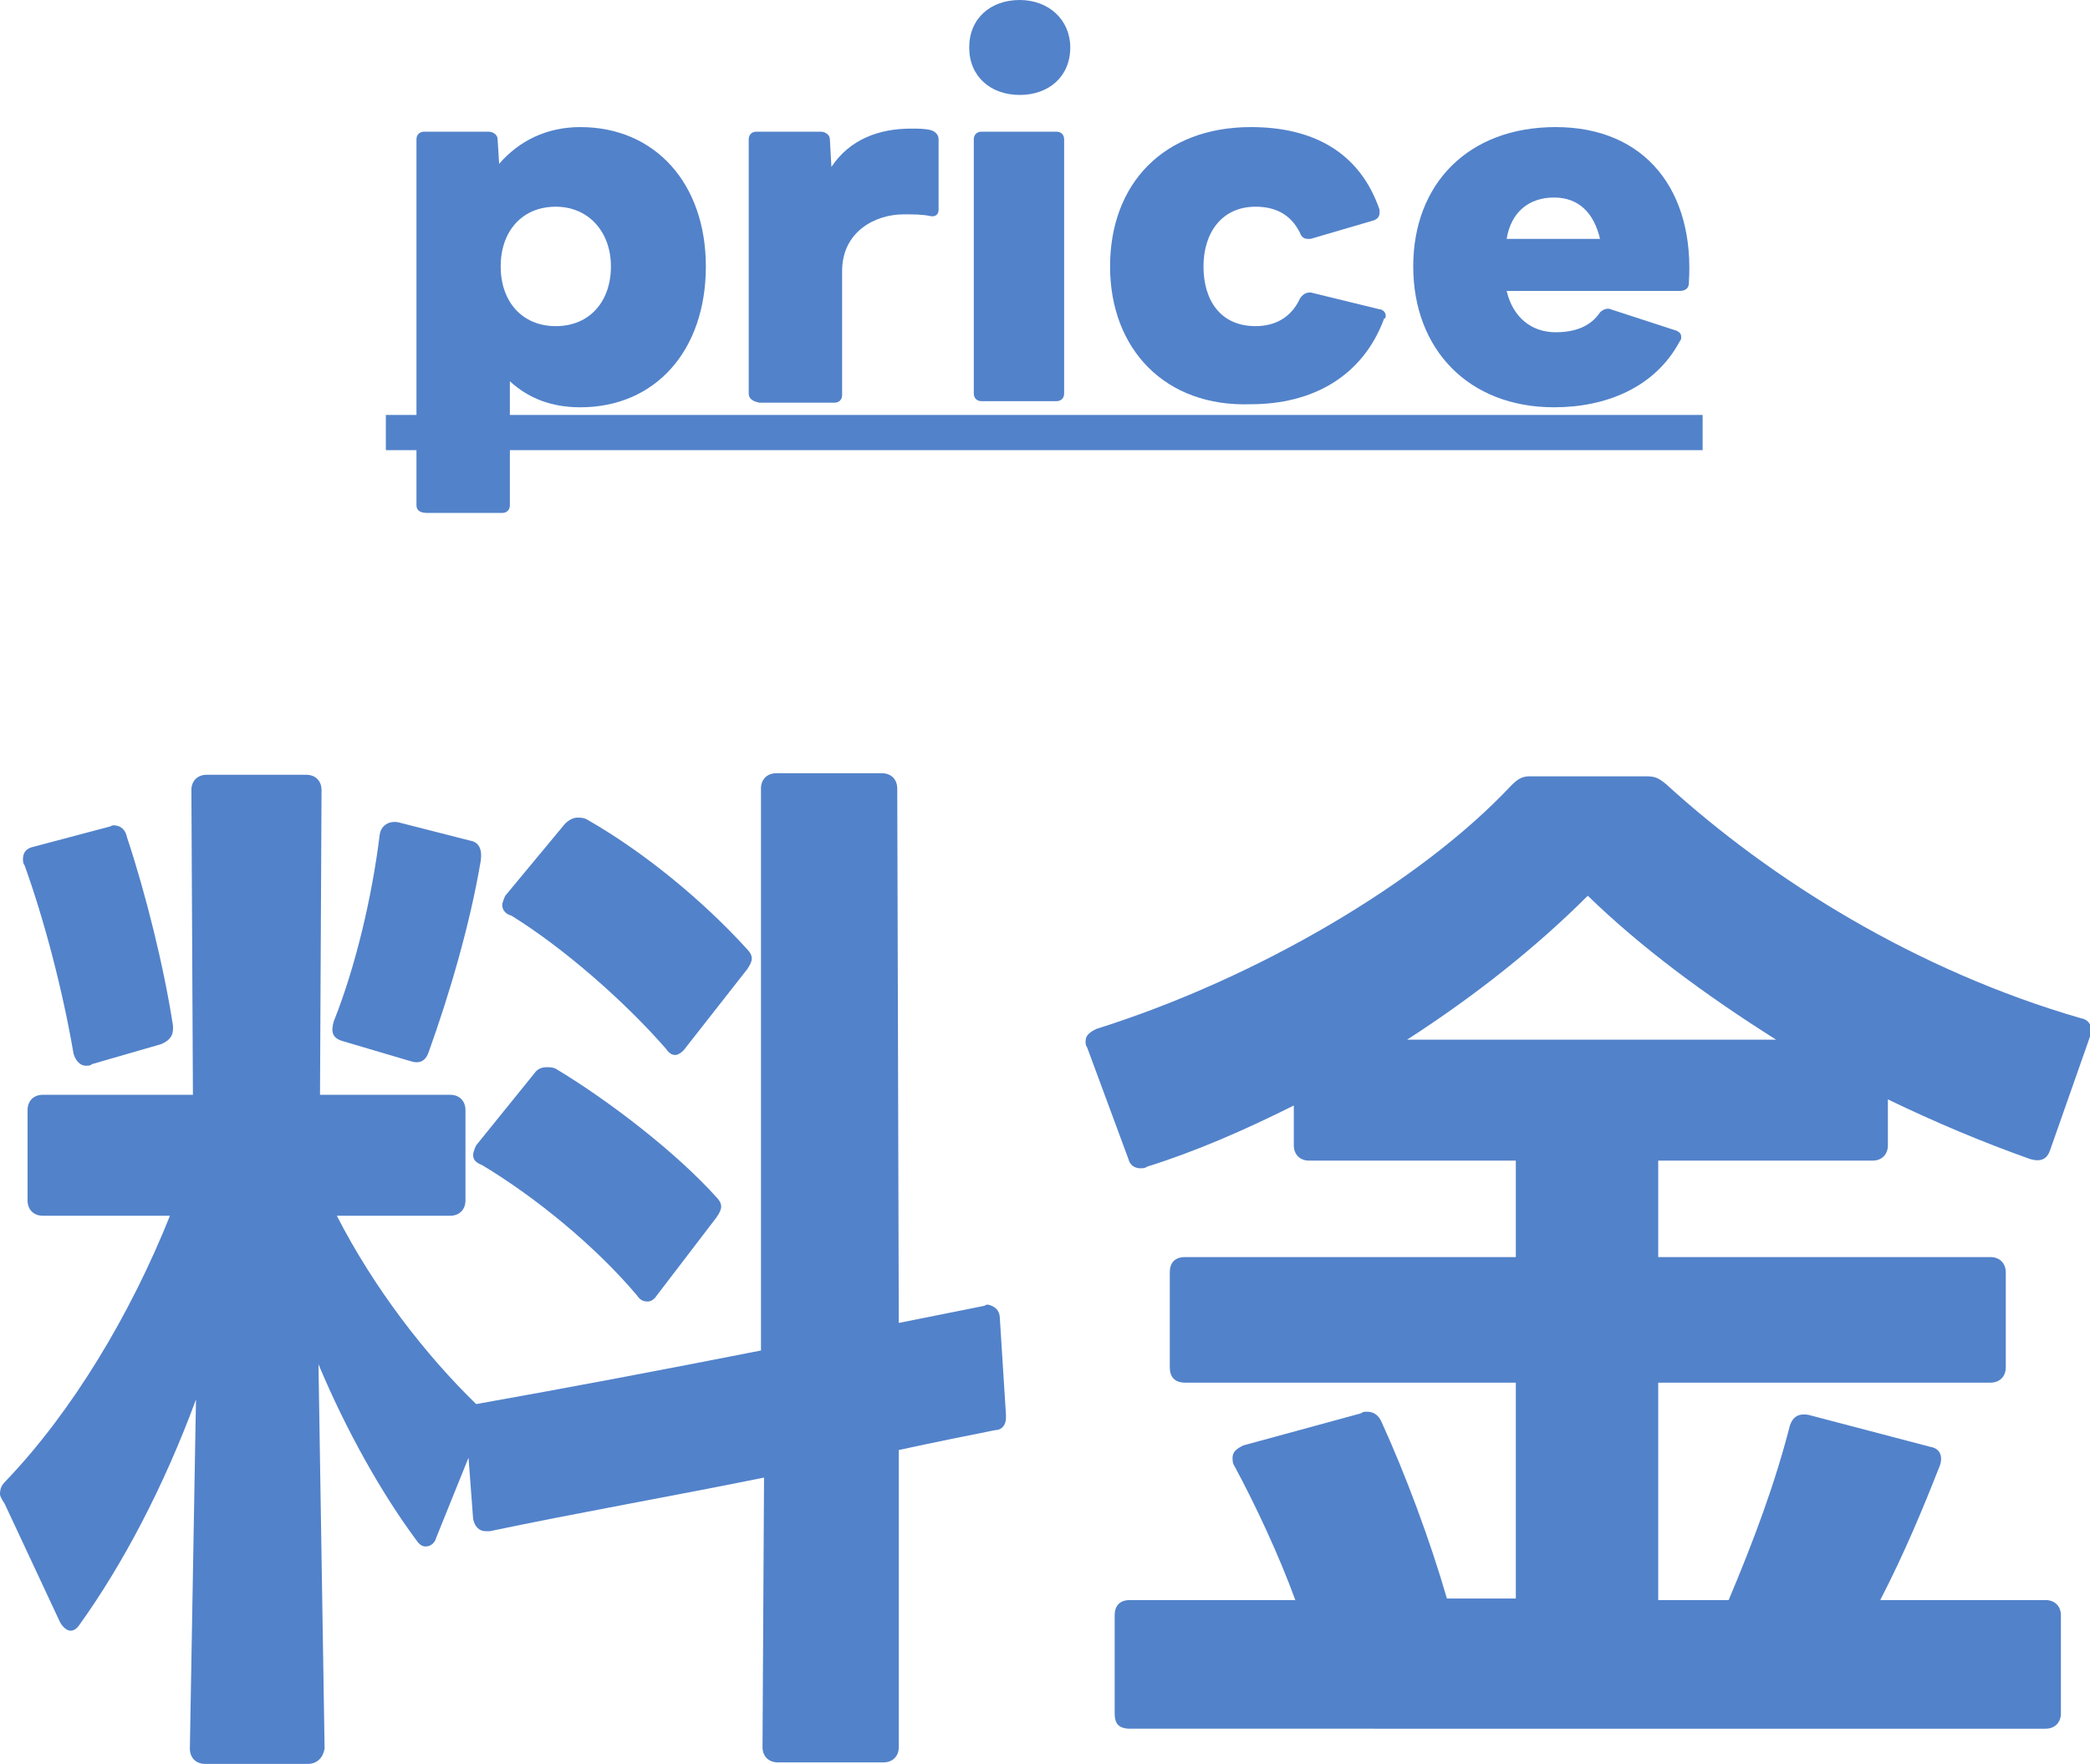 <?xml version="1.0" encoding="utf-8"?>
<!-- Generator: Adobe Illustrator 26.0.1, SVG Export Plug-In . SVG Version: 6.00 Build 0)  -->
<svg version="1.1" id="レイヤー_1" xmlns="http://www.w3.org/2000/svg" xmlns:xlink="http://www.w3.org/1999/xlink" x="0px"
	 y="0px" viewBox="0 0 136.5 115.2" style="enable-background:new 0 0 136.5 115.2;" xml:space="preserve">
<style type="text/css">
	.st0{fill:#5282CA;}
</style>
<g>
	<g>
		<g>
			<path class="st0" d="M20.1,115.2h-6.7c-0.6,0-1-0.4-1-1l0.4-22.8c-2.1,5.7-4.8,10.8-7.6,14.7c-0.2,0.3-0.4,0.4-0.6,0.4
				c-0.2,0-0.5-0.2-0.7-0.6l-3.6-7.7C0.1,97.9,0,97.7,0,97.6c0-0.4,0.1-0.6,0.4-0.9c4.3-4.5,8.1-10.8,10.7-17.3H2.8
				c-0.6,0-1-0.4-1-1v-5.9c0-0.6,0.4-1,1-1h9.8l-0.1-19.9c0-0.6,0.4-1,1-1H20c0.6,0,1,0.4,1,1l-0.1,19.9h8.5c0.6,0,1,0.4,1,1v5.9
				c0,0.6-0.4,1-1,1h-7.4c2.4,4.7,5.8,9.1,9.1,12.3c6.2-1.1,12.5-2.3,18.6-3.5V51.5c0-0.6,0.4-1,1-1h6.9c0.6,0,1,0.4,1,1l0.1,34.9
				l5.5-1.1c0.1,0,0.2-0.1,0.3-0.1c0.5,0.1,0.8,0.4,0.8,0.9l0.4,6.3v0.2c0,0.5-0.3,0.8-0.7,0.8c-2,0.4-4,0.8-6.3,1.3v19.4
				c0,0.6-0.4,1-1,1h-6.9c-0.6,0-1-0.4-1-1l0.1-17.6c-5.9,1.2-12.2,2.3-17.9,3.5h-0.3c-0.4,0-0.7-0.3-0.8-0.8l-0.3-4l-2.1,5.2
				c-0.1,0.4-0.4,0.6-0.7,0.6c-0.2,0-0.4-0.1-0.6-0.4c-2.3-3.1-4.6-7.2-6.4-11.5l0.4,25.1C21.1,114.8,20.7,115.2,20.1,115.2z
				 M1.6,56.5c-0.1-0.1-0.1-0.3-0.1-0.4c0-0.4,0.2-0.7,0.7-0.8l4.9-1.3c0.1,0,0.2-0.1,0.3-0.1c0.5,0,0.8,0.3,0.9,0.8
				c1.2,3.6,2.4,8.4,3,12.3v0.2c0,0.5-0.3,0.8-0.8,1L6,69.5c-0.1,0.1-0.2,0.1-0.4,0.1c-0.4,0-0.7-0.4-0.8-0.8
				C4.1,64.7,2.9,60.1,1.6,56.5z M21.8,66.7c1.4-3.5,2.5-8.1,3-12.2c0.1-0.6,0.6-0.9,1.2-0.8l4.7,1.2c0.6,0.1,0.8,0.6,0.7,1.3
				c-0.7,4.2-2.1,8.9-3.4,12.5c-0.2,0.6-0.6,0.8-1.2,0.6L22.4,68C21.7,67.8,21.6,67.4,21.8,66.7z M30.9,75.4c0-0.1,0.1-0.4,0.2-0.6
				l3.8-4.7c0.2-0.3,0.5-0.4,0.8-0.4c0.2,0,0.4,0,0.6,0.1c3.5,2.1,7.9,5.5,10.5,8.4c0.2,0.2,0.3,0.4,0.3,0.6s-0.1,0.4-0.3,0.7
				l-3.9,5.1c-0.2,0.3-0.4,0.4-0.6,0.4c-0.3,0-0.5-0.1-0.7-0.4c-2.7-3.2-6.6-6.4-10.1-8.5C31,75.9,30.9,75.7,30.9,75.4z M32.8,59.1
				c0-0.1,0.1-0.4,0.2-0.6l3.9-4.7c0.3-0.3,0.6-0.4,0.8-0.4c0.2,0,0.4,0,0.6,0.1c3.7,2.1,7.6,5.3,10.5,8.5c0.2,0.2,0.3,0.4,0.3,0.6
				s-0.1,0.4-0.3,0.7l-4,5.1c-0.2,0.3-0.5,0.5-0.7,0.5c-0.2,0-0.4-0.1-0.6-0.4c-2.7-3.1-6.7-6.6-10.1-8.7
				C33,59.7,32.8,59.4,32.8,59.1z"/>
			<path class="st0" d="M72.8,111.9v-6.4c0-0.6,0.3-1,1-1h10.8c-1.1-3-2.6-6.2-4-8.8c-0.1-0.1-0.1-0.4-0.1-0.5
				c0-0.4,0.3-0.6,0.7-0.8l7.7-2.1c0.1-0.1,0.2-0.1,0.4-0.1c0.4,0,0.7,0.2,0.9,0.6c1.6,3.5,3.2,7.8,4.3,11.6H99V90.3H77.4
				c-0.7,0-1-0.4-1-1v-6.2c0-0.6,0.3-1,1-1H99v-6.3H85.5c-0.6,0-1-0.4-1-1v-2.6c-3.2,1.6-6.4,3-9.6,4c-0.1,0.1-0.3,0.1-0.4,0.1
				c-0.4,0-0.7-0.2-0.8-0.6l-2.7-7.3c-0.1-0.1-0.1-0.3-0.1-0.4c0-0.4,0.3-0.6,0.7-0.8c10.5-3.3,21.2-9.6,27.1-15.9
				c0.4-0.4,0.7-0.6,1.2-0.6h7.6c0.6,0,0.8,0.1,1.3,0.5c6.9,6.3,16.4,12.2,27.1,15.3c0.6,0.1,0.8,0.6,0.6,1.2l-2.6,7.4
				c-0.2,0.6-0.6,0.8-1.3,0.6c-3.1-1.1-6.2-2.4-9.3-3.9v3c0,0.6-0.4,1-1,1h-14v6.3h21.7c0.6,0,1,0.4,1,1v6.2c0,0.6-0.4,1-1,1h-21.7
				v14.2h4.6c1.6-3.8,3-7.5,4-11.4c0.2-0.6,0.6-0.8,1.2-0.7l8,2.1c0.6,0.1,0.8,0.6,0.6,1.2c-1.1,2.8-2.3,5.7-3.9,8.8h10.8
				c0.6,0,1,0.4,1,1v6.4c0,0.6-0.4,1-1,1H73.8C73,112.9,72.8,112.5,72.8,111.9z M103.7,58.5c-3.3,3.3-7.3,6.5-11.8,9.4h24.1
				C111.4,65,107.2,61.9,103.7,58.5z"/>
		</g>
	</g>
	<g>
		<g>
			<path class="st0" d="M27.2,33V9.1c0-0.3,0.2-0.5,0.5-0.5h4.2c0.3,0,0.6,0.2,0.6,0.5l0.1,1.6c1.3-1.5,3.1-2.4,5.3-2.4
				c4.9,0,8.2,3.7,8.2,9.1c0,5.5-3.3,9.2-8.2,9.2c-1.9,0-3.4-0.6-4.6-1.7V33c0,0.3-0.2,0.5-0.5,0.5h-4.9
				C27.4,33.5,27.2,33.3,27.2,33z M36.3,21.3c2.2,0,3.6-1.6,3.6-3.9s-1.5-3.9-3.6-3.9c-2.2,0-3.6,1.6-3.6,3.9S34.1,21.3,36.3,21.3z"
				/>
			<path class="st0" d="M48.9,25.7V9.1c0-0.3,0.2-0.5,0.5-0.5h4.2c0.3,0,0.6,0.2,0.6,0.5l0.1,1.8c1.2-1.8,3.1-2.5,5.2-2.5
				c0.5,0,0.9,0,1.3,0.1c0.3,0.1,0.5,0.3,0.5,0.6v4.6c0,0.3-0.2,0.5-0.6,0.4c-0.5-0.1-1-0.1-1.7-0.1c-1.8,0-4,1.1-4,3.7v8.1
				c0,0.3-0.2,0.5-0.5,0.5h-4.9C49.1,26.2,48.9,26,48.9,25.7z"/>
			<path class="st0" d="M63.3,3.1c0-1.9,1.4-3.1,3.3-3.1c1.9,0,3.3,1.3,3.3,3.1c0,1.9-1.4,3.1-3.3,3.1C64.7,6.2,63.3,5,63.3,3.1z
				 M64.1,8.6h4.9c0.3,0,0.5,0.2,0.5,0.5v16.6c0,0.3-0.2,0.5-0.5,0.5h-4.9c-0.3,0-0.5-0.2-0.5-0.5V9.1C63.6,8.8,63.8,8.6,64.1,8.6z"
				/>
			<path class="st0" d="M72.5,17.4c0-5.4,3.5-9.1,9.2-9.1c4,0,7.1,1.6,8.4,5.4c0,0.1,0,0.1,0,0.2c0,0.2-0.1,0.4-0.4,0.5l-4.1,1.2
				c-0.1,0-0.1,0-0.2,0c-0.2,0-0.4-0.1-0.5-0.4c-0.6-1.2-1.6-1.7-2.9-1.7c-2.2,0-3.4,1.7-3.4,3.9c0,2.2,1.1,3.9,3.4,3.9
				c1.2,0,2.3-0.5,2.9-1.8c0.2-0.3,0.4-0.4,0.7-0.4l4.5,1.1c0.2,0,0.4,0.2,0.4,0.4c0,0.1,0,0.2-0.1,0.2c-1.4,3.8-4.7,5.6-8.7,5.6
				C76.1,26.6,72.5,22.8,72.5,17.4z"/>
			<path class="st0" d="M92.3,17.4c0-5.4,3.6-9.1,9.3-9.1c5.9,0,9.1,4.2,8.7,10.2c0,0.3-0.2,0.5-0.6,0.5H98.4
				c0.4,1.7,1.6,2.7,3.2,2.7c1.3,0,2.3-0.4,2.9-1.3c0.2-0.2,0.5-0.3,0.7-0.2l4.3,1.4c0.2,0.1,0.3,0.2,0.3,0.4c0,0.1,0,0.2-0.1,0.3
				c-1.6,3-4.8,4.3-8.2,4.3C95.9,26.6,92.3,22.8,92.3,17.4z M101.5,12.9c-1.6,0-2.8,0.9-3.1,2.7h6.1
				C104.1,13.9,103.1,12.9,101.5,12.9z"/>
			<path class="st0" d="M25.2,29.4v-2.3h86v2.3H25.2z"/>
		</g>
	</g>
</g>
</svg>
